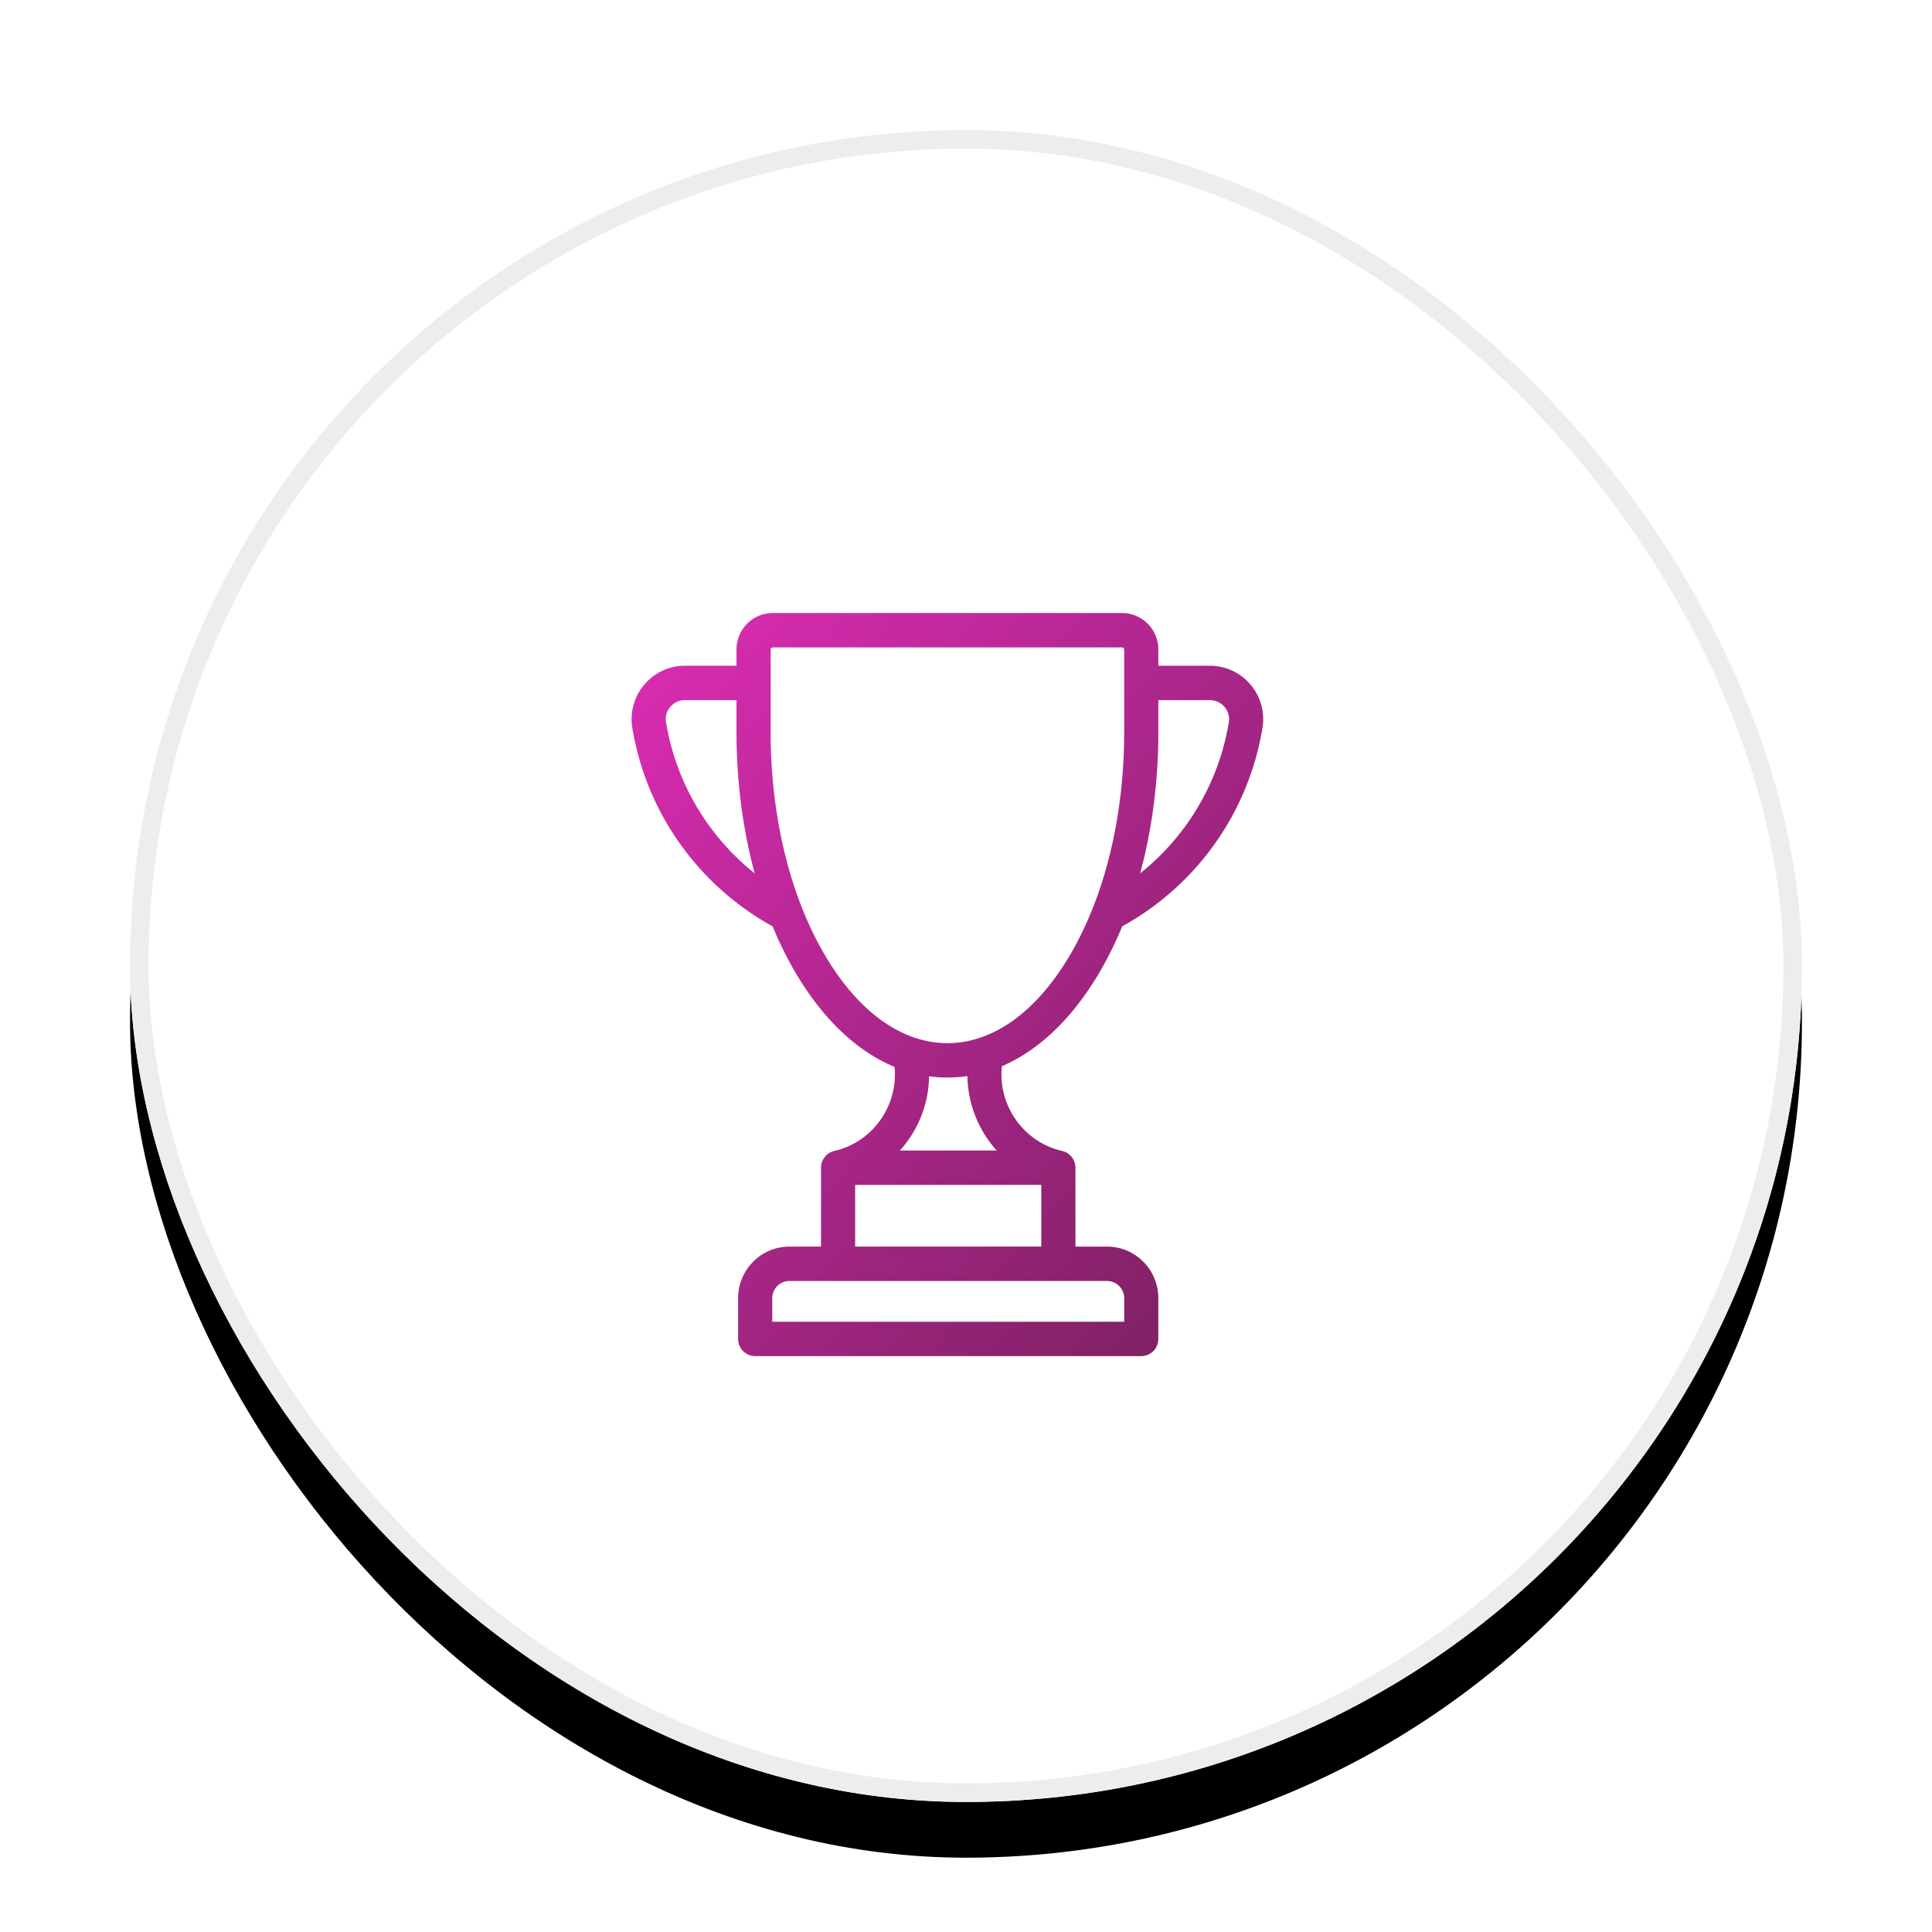 <?xml version="1.0" encoding="UTF-8"?>
<svg xmlns="http://www.w3.org/2000/svg" xmlns:xlink="http://www.w3.org/1999/xlink" width="104" height="104" viewBox="0 0 104 104">
    <defs>
        <rect id="b" width="90" height="90" x="7" y="7" rx="45"/>
        <filter id="a" width="126.7%" height="126.7%" x="-13.3%" filterUnits="objectBoundingBox">
            <feMorphology in="SourceAlpha" radius="1" result="shadowSpreadOuter1"/>
            <feOffset dy="3" in="shadowSpreadOuter1" result="shadowOffsetOuter1"/>
            <feGaussianBlur in="shadowOffsetOuter1" result="shadowBlurOuter1" stdDeviation="4.5"/>
            <feComposite in="shadowBlurOuter1" in2="SourceAlpha" operator="out" result="shadowBlurOuter1"/>
            <feColorMatrix in="shadowBlurOuter1" values="0 0 0 0 0.498 0 0 0 0 0.498 0 0 0 0 0.533 0 0 0 0.07 0"/>
        </filter>
        <linearGradient id="c" x1="0%" y1="0%" y2="100%">
            <stop offset="0%" stop-color="#DD2CB5"/>
            <stop offset="100%" stop-color="#77205D"/>
        </linearGradient>
    </defs>
    <g fill="none" fill-rule="evenodd">
        <use fill="#000" filter="url(#a)" xlink:href="#b"/>
        <use fill="#FFF" xlink:href="#b"/>
        <rect width="89" height="89" x="7.5" y="7.5" stroke="#EFECEC" rx="44.5"/>
        <path fill="url(#c)" fill-rule="nonzero" d="M67.32 36.857a2.864 2.864 0 0 0-2.192-1.02h-2.774v-.875A1.957 1.957 0 0 0 60.407 33H41.594c-1.074 0-1.948.88-1.948 1.962v.874h-2.774c-.845 0-1.645.372-2.192 1.021a2.874 2.874 0 0 0-.643 2.315 14.974 14.974 0 0 0 7.553 10.693c.366.886.78 1.725 1.242 2.507 1.473 2.498 3.305 4.224 5.322 5.06.204 2.08-1.171 4.053-3.242 4.523a.929.929 0 0 0-.716.903v4.247H42.49c-1.52 0-2.757 1.246-2.757 2.777v2.192c0 .512.411.926.919.926h20.782a.922.922 0 0 0 .919-.926v-2.192c0-1.531-1.237-2.777-2.757-2.777h-1.705v-4.247a.924.924 0 0 0-.707-.9c-2.098-.476-3.475-2.468-3.25-4.565 1.982-.849 3.782-2.56 5.234-5.02a19.82 19.82 0 0 0 1.241-2.508 14.975 14.975 0 0 0 7.553-10.693 2.874 2.874 0 0 0-.643-2.315zm-31.47 2.017a1.003 1.003 0 0 1 .23-.817c.198-.235.486-.37.792-.37h2.774v1.704c0 2.67.338 5.258.98 7.623a13.129 13.129 0 0 1-4.775-8.14zm23.747 30.083c.507 0 .92.415.92.925v1.267H41.571v-1.267c0-.51.412-.925.919-.925h17.106zm-3.543-5.173v3.321h-10.02v-3.321h10.02zm-7.61-1.852c.227-.252.435-.525.62-.817.613-.964.934-2.06.949-3.178a7.265 7.265 0 0 0 2.062-.012 6.119 6.119 0 0 0 1.578 4.007h-5.21zm12.072-22.541c0 4.56-1.04 8.835-2.927 12.035-1.799 3.05-4.139 4.728-6.589 4.728s-4.79-1.679-6.589-4.728c-1.887-3.2-2.927-7.474-2.927-12.035v-4.43c0-.06.05-.11.11-.11h18.812c.06 0 .11.05.11.11v4.43zm5.633-.517a13.13 13.13 0 0 1-4.775 8.14c.642-2.366.98-4.952.98-7.623v-1.703h2.774c.306 0 .594.134.792.369.196.231.277.522.23.817z"/>
    </g>
</svg>
